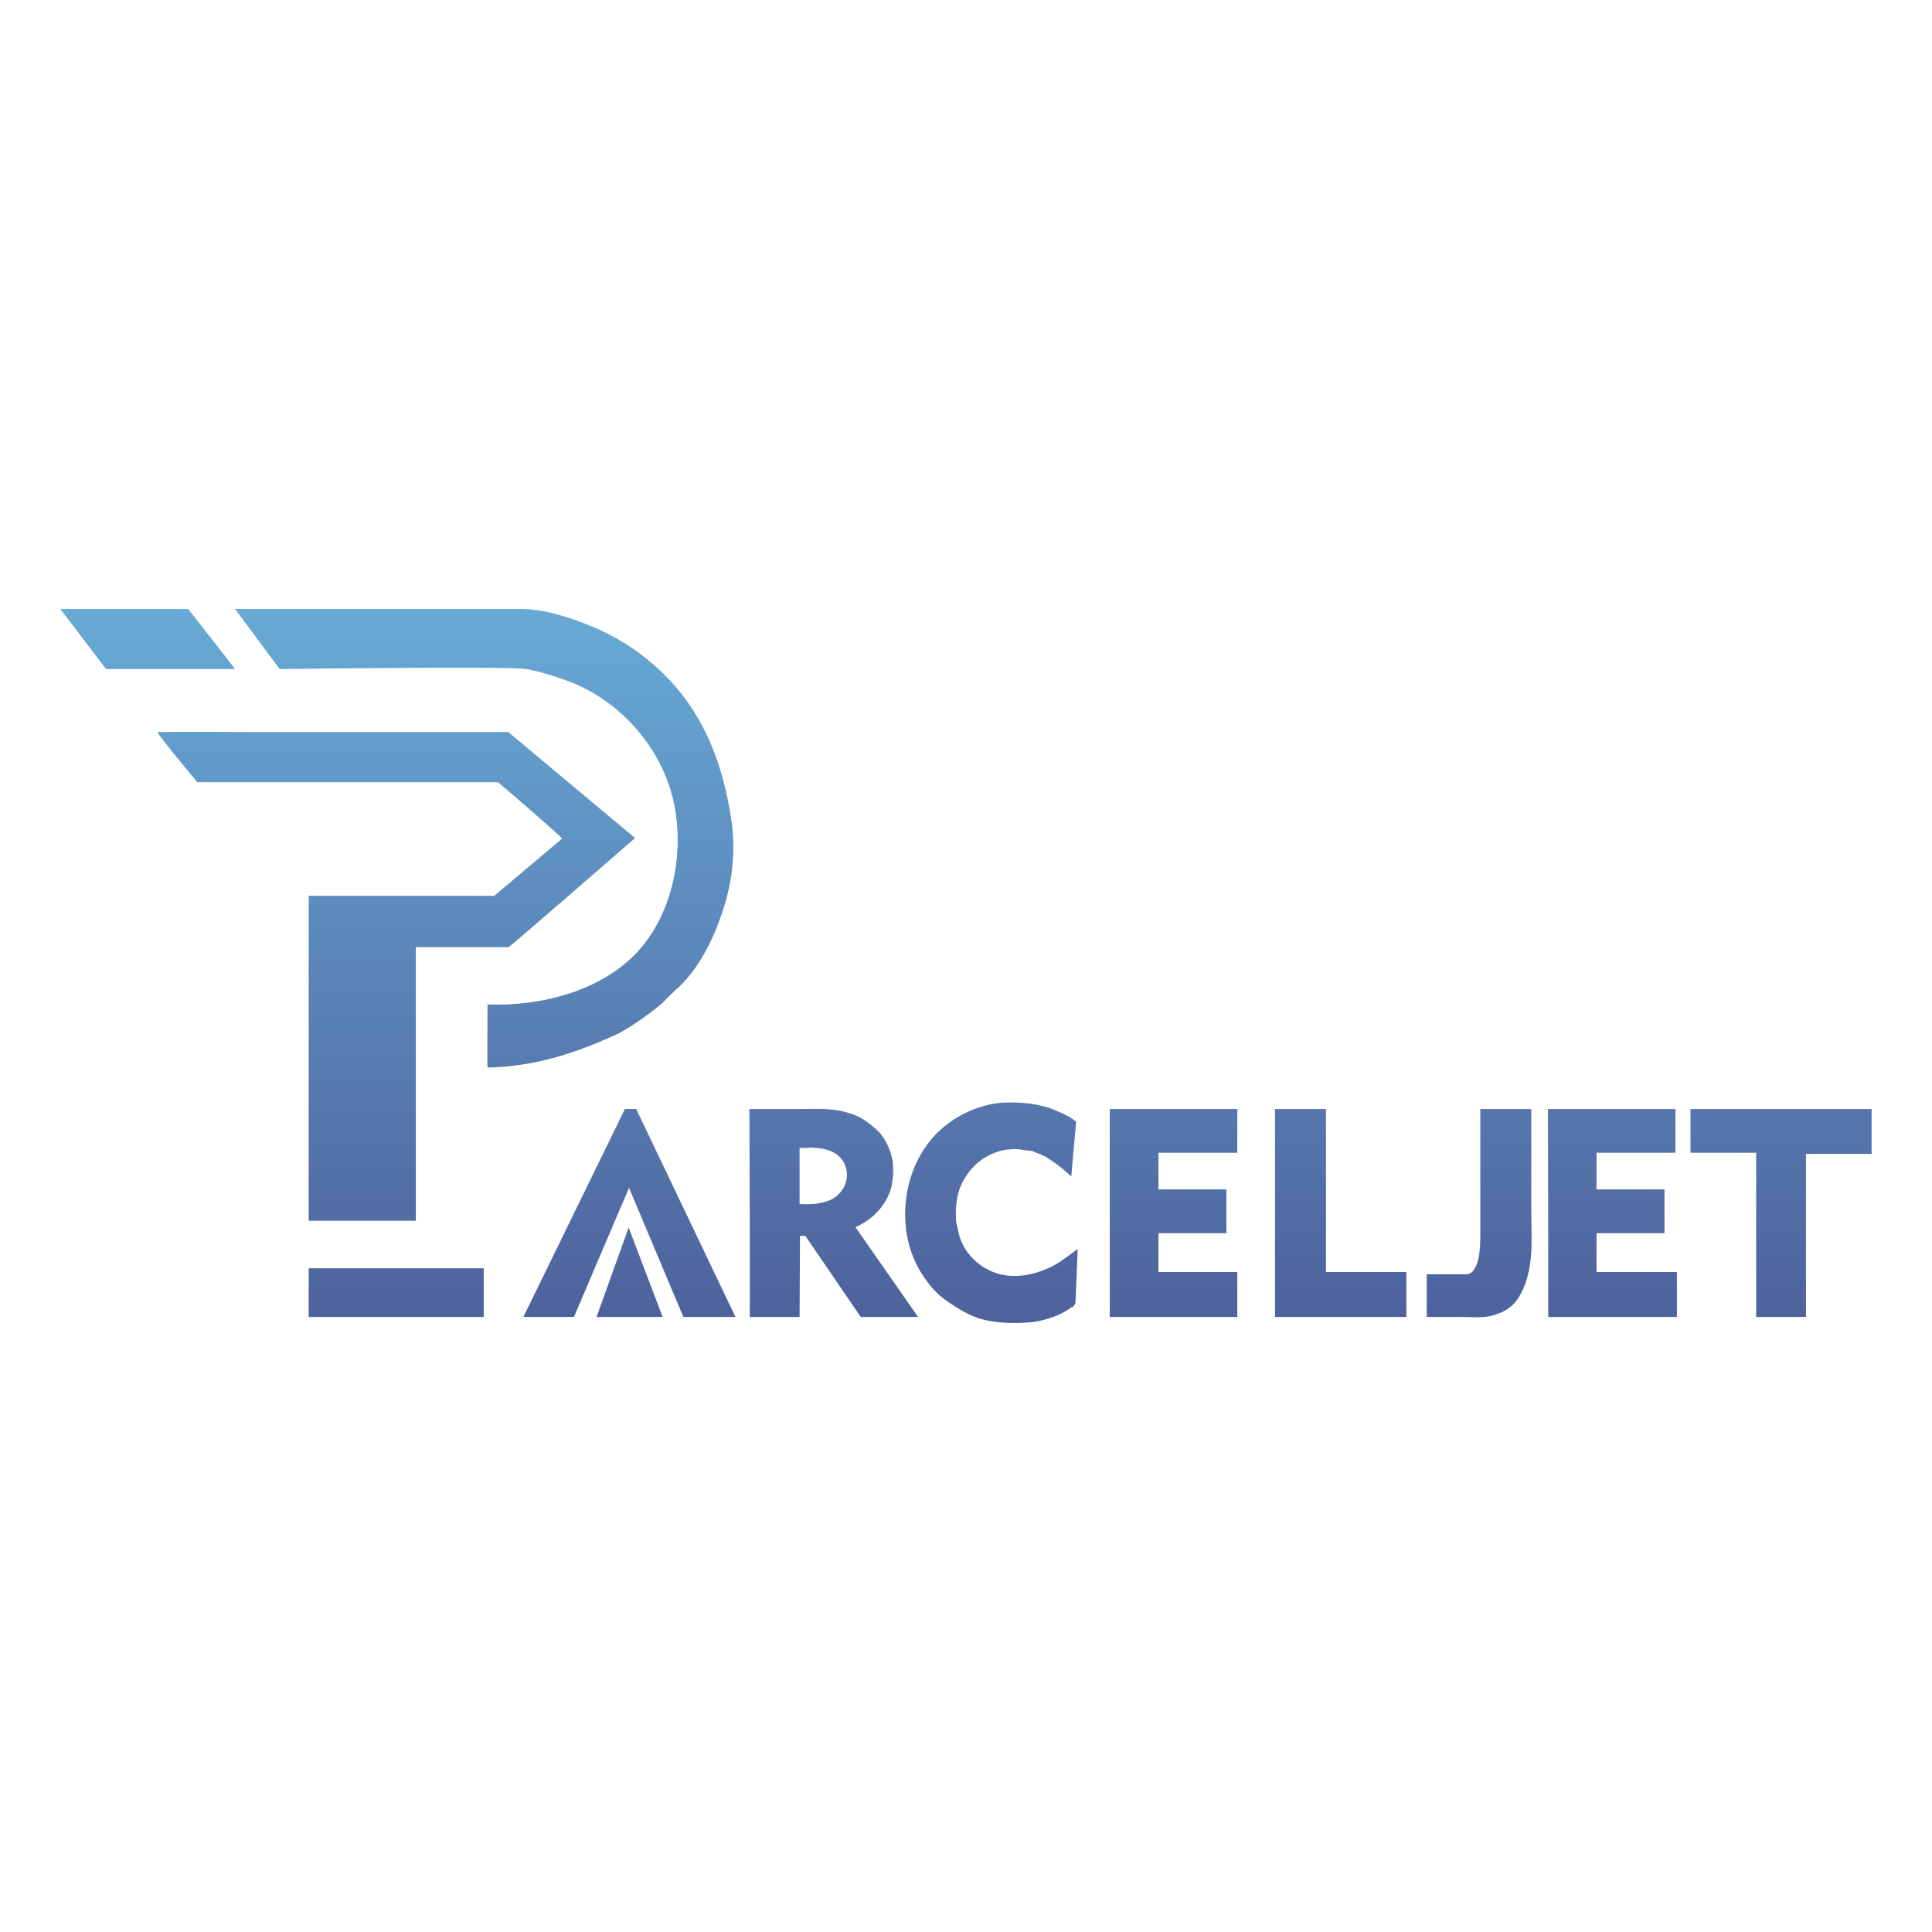 <?xml version="1.0" encoding="utf-8"?>
<!-- Generator: Adobe Illustrator 27.7.0, SVG Export Plug-In . SVG Version: 6.00 Build 0)  -->
<svg version="1.1" id="Layer_1" xmlns="http://www.w3.org/2000/svg" xmlns:xlink="http://www.w3.org/1999/xlink" x="0px" y="0px"
	 viewBox="0 0 512 512" style="enable-background:new 0 0 512 512;" xml:space="preserve">
<style type="text/css">
	.st0{fill:#FFFFFF;}
	.st1{fill:url(#SVGID_1_);}
</style>
<rect class="st0" width="512" height="512"/>
<linearGradient id="SVGID_1_" gradientUnits="userSpaceOnUse" x1="256" y1="350.634" x2="256" y2="161.366">
	<stop  offset="0" style="stop-color:#4E619C"/>
	<stop  offset="1" style="stop-color:#67AAD5"/>
</linearGradient>
<path class="st1" d="M16,161.4h33.9l12.4,15.9H28.1L16,161.4z M74.1,177.3c0,0,61.7-0.8,65.5,0c3.9,0.8,7.8,2,11.5,3.4
	c12.5,4.9,22.6,15.7,26.6,28.6c0.1,0.4,0.4,1.6,0.6,2.2c3.3,13.7,0.3,30.4-9.5,40.9c-9.8,10.4-25.7,14.3-39.6,13.8
	c0,1.3-0.1,16.7,0,16.7c12.5-0.2,23.7-3.9,34.9-9.1c3.7-2.1,7.2-4.5,10.5-7.2c1.6-1.3,2.9-2.9,4.5-4.3c5.9-5.1,9.9-13.3,12.3-20.5
	c2.6-7.6,3.6-15.9,2.5-23.9c-2.3-16.1-7.9-30.5-20.4-41.5c-5-4.4-10.7-8-16.9-10.5c-5.6-2.3-12.4-4.5-18.5-4.5
	c-23.8,0-75.8,0-75.8,0L74.1,177.3z M52.3,207.3h79.7c0,0,11.9,10.1,17,14.9c-0.8,0.7-18,15.2-18,15.2H81.8v86.1h28.4v-72.5
	c0,0,16.2,0,24.6,0c1.2-0.8,33.5-28.9,33.5-28.9L134.7,194c0,0-44.9,0-67.1,0c-8.6,0-17.3-0.1-25.9,0
	C42.5,195.6,52.3,207.3,52.3,207.3z M262.3,292.7c-6.8,1.5-13.1,5.5-17,11.2c-2.3,3.3-3.9,7.1-4.7,11c-1.6,7.5-0.6,15.7,3.4,22.2
	c1.9,3.1,4.1,5.8,7.1,7.8c2.6,1.8,5.4,3.5,8.4,4.5c3,0.9,6.2,1.2,9.4,1.2c1.7,0,3.4-0.1,5.2-0.3c3.5-0.6,7-1.7,9.9-3.9
	c0.2,0.3,0.9-0.8,1-1c0.1-1.6,0.6-14.4,0.6-14.4s-3.1,2.3-4.7,3.4c-5,3.2-12,5-17.7,2.7c-4-1.6-7.4-4.9-8.8-9.1
	c-0.5-1.4-0.6-2.8-1-4.2c-0.2-2.2-0.1-4.4,0.3-6.5c0.9-4.8,4.4-9.3,8.9-11.4c1.6-0.7,3.3-1.2,5-1.3c0.9-0.1,1.7-0.1,2.6,0
	c0.7,0.1,1.4,0.2,2,0.3c0.4,0,0.8,0.1,1.2,0.1c1.6,0.7,3.3,1.1,4.7,2.2c2.1,1.3,4,2.9,5.8,4.6c0-0.5,1.3-14.5,1.3-14.5
	c-1.5-1.4-3.8-2.3-5.6-3.1c-2.1-0.9-4.3-1.4-6.5-1.7c-2.2-0.3-4.5-0.4-6.7-0.3C265.1,292.2,263.7,292.4,262.3,292.7z M138.7,349
	l13.4,0l14.6-34.2l14.4,34.2l13.8,0l-26.3-55.1h-3L138.7,349z M198.7,349l13.2,0l0.1-21.5l1.4,0l14.7,21.5l15.2,0
	c0,0-16.4-23.5-16.6-23.8c4.5-1.9,8.2-5.8,9.5-10.5c0.5-2.2,0.6-4.5,0.4-6.8c-0.6-3.4-2.1-6.7-4.7-8.9c-1.1-0.9-2.2-1.8-3.5-2.6
	c-1.2-0.7-2.6-1.2-4-1.6c-4.1-1.2-8.3-0.9-12.5-0.9c-4.4,0-8.8,0-13.3,0C198.7,312.3,198.7,349,198.7,349z M214.5,304.1
	c0,0,2.5,0.1,3.8,0.4c3,0.6,5.4,2.4,6,5.5c0.7,3.5-1.4,6.9-4.7,8.2c-1.4,0.5-3.2,0.9-4.8,0.9c-0.2,0-2.9,0.1-2.9-0.1
	c0-4.5,0-9,0-13.4c0-0.5,0-1.4,0-1.4H214.5z M294.1,349h33.8v-11.9h-20.9v-10.3h18v-11.6h-18v-9.7h20.9v-11.6h-33.8V349z M337.9,349
	l34.8,0v-11.9h-21.3l0-43.2h-13.5V349z M392.3,327.7c0,0,0,4.2-0.6,6.2c-0.3,1.2-0.8,2.4-1.6,3.2c-0.2,0.2-0.5,0.4-0.9,0.5
	c-0.2,0.1-0.5,0.1-0.8,0.1c-3.4,0-6.9,0-10.3,0c0,3.8,0,7.5,0,11.3c3.1,0,6.1,0,9.2,0c2.8,0,5.9,0.4,8.6-0.5
	c0.8-0.3,1.6-0.5,2.4-0.9c1.6-0.8,3.1-2.1,4-3.5c4.5-7.1,3.5-15.6,3.5-23.6c0-8.9,0-26.6,0-26.6h-13.5L392.3,327.7z M410.3,349
	c11.4,0,22.8,0,34.1,0c0-4,0-7.9,0-11.9c-7.1,0-14.2,0-21.3,0c0-3.4,0-6.9,0-10.3c6,0,12,0,18,0c0-3.9,0-7.7,0-11.6c-6,0-12,0-18,0
	c0-3.2,0-6.4,0-9.7c7,0,14,0,20.9,0c0-3.9,0-7.7,0-11.6c-11.3,0-22.5,0-33.8,0C410.3,312.3,410.3,330.6,410.3,349z M448,305.5
	c5.8,0,11.6,0,17.4,0c0,14.5,0,29,0,43.5c4.4,0,8.8,0,13.2,0c0-14.4,0-28.8,0-43.2c5.8,0,11.6,0,17.4,0c0-4,0-7.9,0-11.9
	c-16,0-32,0-48,0C448,297.8,448,301.6,448,305.5z M158.1,349l17.5,0l-9-23.7L158.1,349z M81.8,349c15.5,0,30.9,0,46.4,0
	c0-4.3,0-8.6,0-12.9c-15.5,0-30.9,0-46.4,0C81.8,340.4,81.8,344.7,81.8,349z"/>
</svg>
